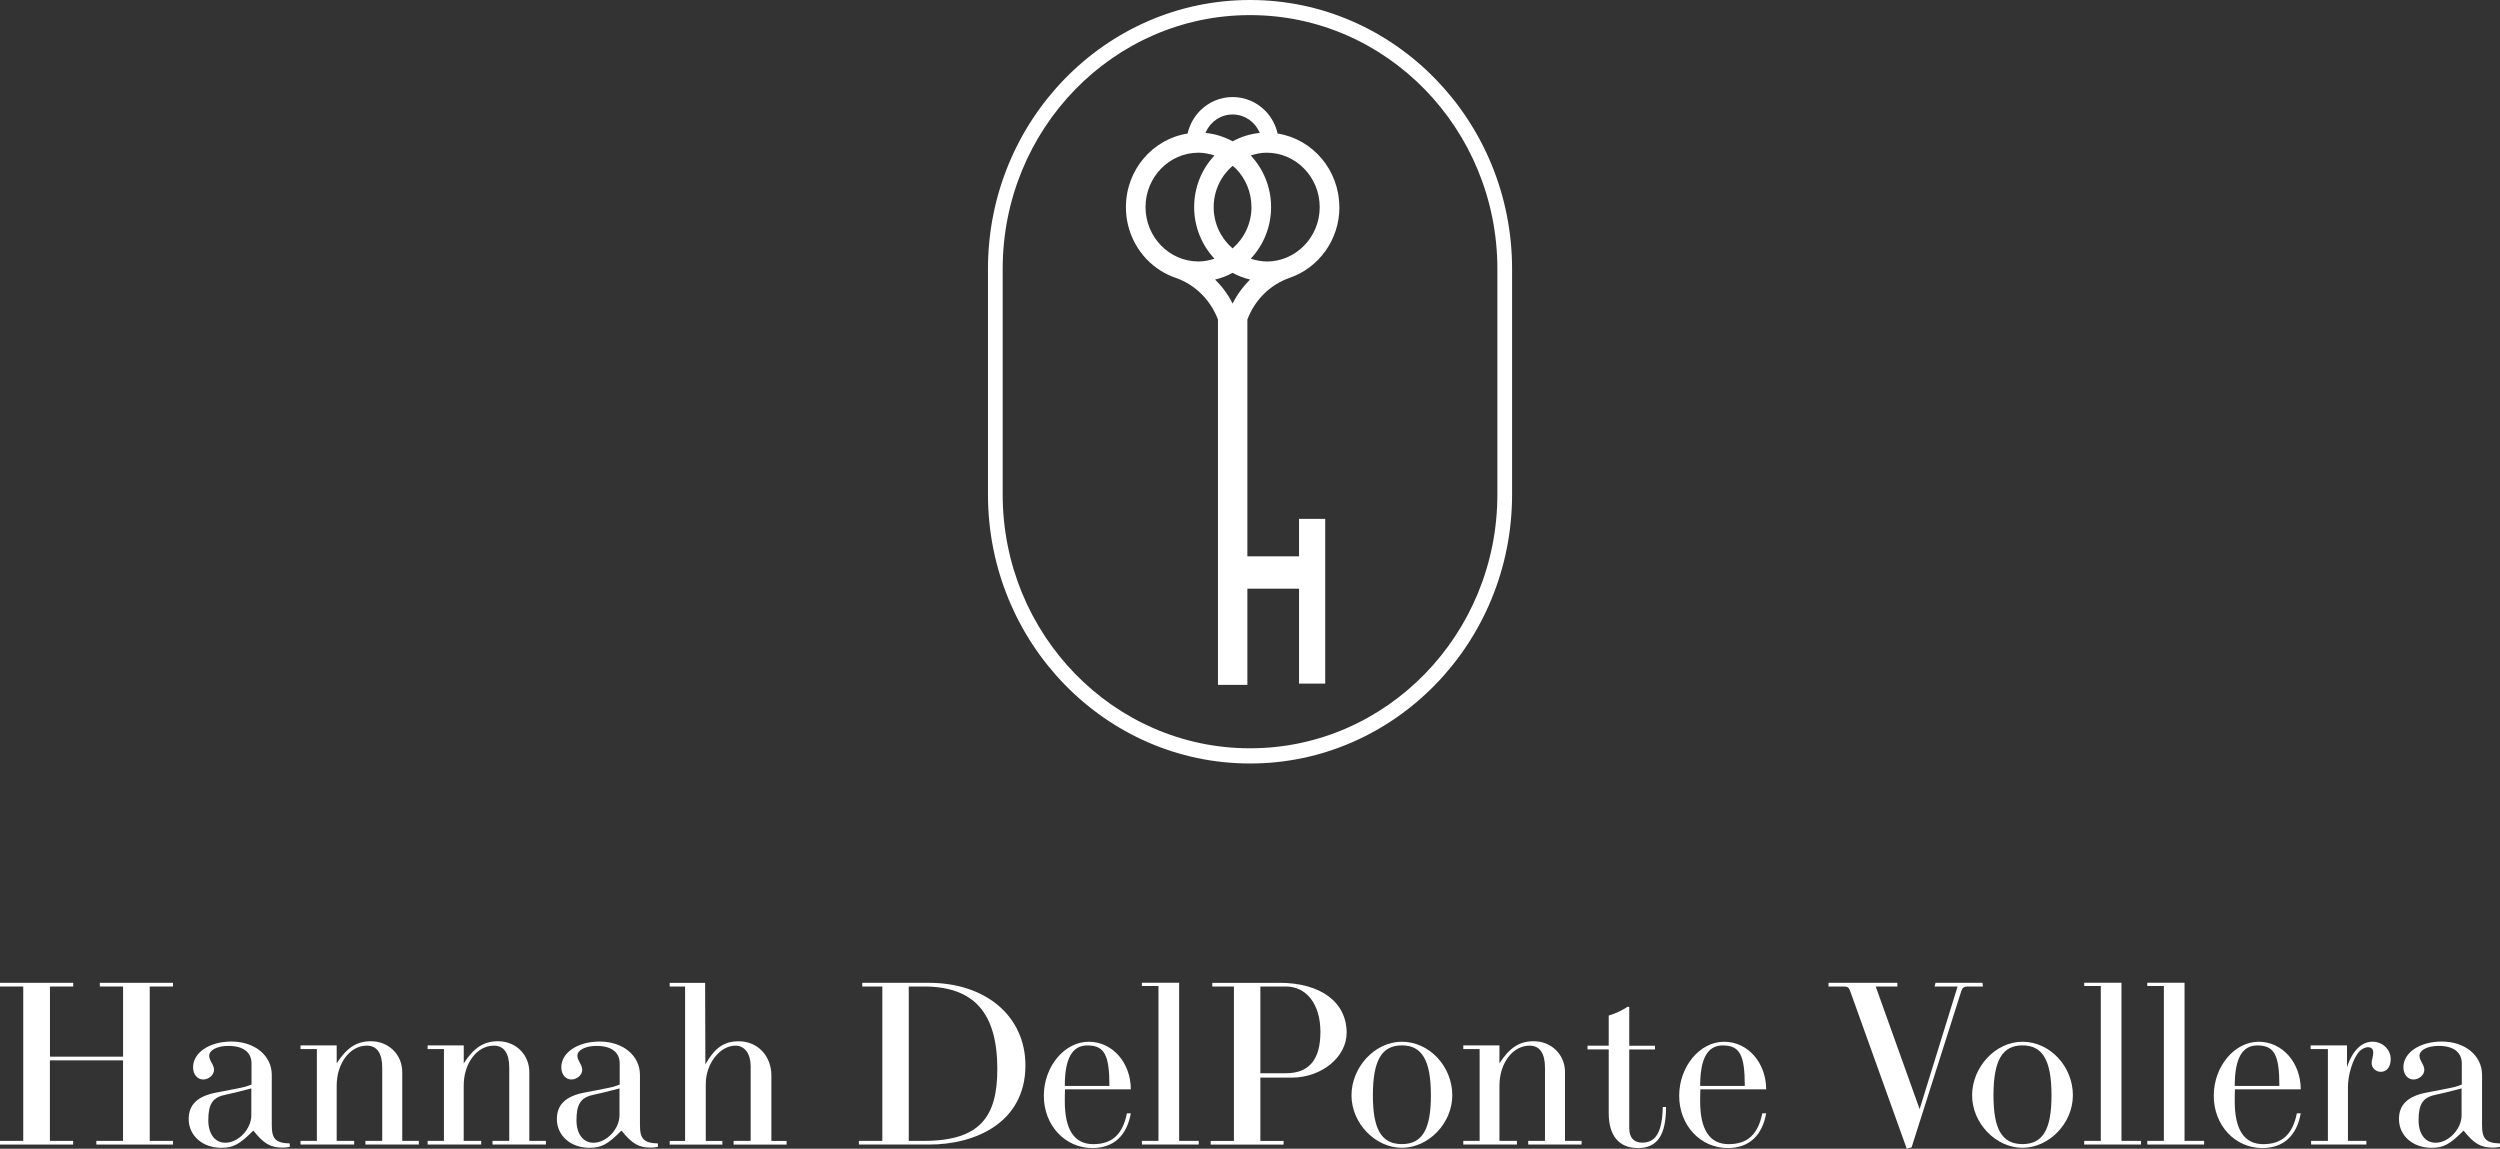 <?xml version="1.0" encoding="UTF-8"?><svg id="Layer_1" xmlns="http://www.w3.org/2000/svg" viewBox="0 0 494.6 227.26"><rect x="0" y="0" width="494.6" height="227.26" fill="#333333" stroke="none"/><defs><style>.cls-1{fill:#fff;}</style></defs><path class="cls-1" d="m247.34,0h-.07c-28.57,0-51.81,23.86-51.81,53.2v44.65c0,29.33,23.24,53.2,51.81,53.2h.07c28.57,0,51.81-23.86,51.81-53.2v-44.65c0-29.33-23.24-53.2-51.81-53.2Zm48.9,97.84c0,27.68-21.93,50.2-48.9,50.2h-.07c-26.96,0-48.9-22.52-48.9-50.2v-44.65c0-27.68,21.93-50.2,48.9-50.2h.07c26.96,0,48.9,22.52,48.9,50.2v44.65Z"/><path class="cls-1" d="m264.97,40.98c0-7.37-5.31-13.48-12.2-14.56-.39-1.67-1.2-3.21-2.41-4.46-1.74-1.78-4.04-2.76-6.5-2.76s-4.76.98-6.5,2.76c-1.21,1.25-2.02,2.79-2.41,4.46-6.89,1.07-12.2,7.18-12.2,14.56,0,4.06,1.61,7.75,4.21,10.42,1.57,1.61,3.51,2.85,5.67,3.58h0c3.91,1.37,6.89,4.45,8.33,8.24v72.27s5.82,0,5.82,0v-19.03h10.22v18.79h5.18v-32.6h-5.18v7.42h-10.22v-46.86c1.44-3.79,4.41-6.86,8.33-8.23h0c5.73-1.95,9.88-7.49,9.88-14.01Zm-21.11-18.33c1.56,0,3.02.62,4.12,1.75.54.56.96,1.2,1.25,1.9-1.93.19-3.74.77-5.37,1.66-1.63-.89-3.44-1.48-5.37-1.66.29-.7.71-1.35,1.25-1.9,1.1-1.13,2.56-1.75,4.12-1.75Zm.66,10.72c1.9,1.95,3.07,4.64,3.07,7.61,0,3.28-1.47,6.19-3.74,8.17-2.27-1.98-3.74-4.88-3.74-8.17s1.47-6.19,3.74-8.17c.22.19.46.35.66.56Zm-.66,26.69c-.88-1.77-2.06-3.37-3.46-4.75,1.22-.29,2.38-.74,3.46-1.33,1.08.59,2.24,1.04,3.46,1.33-1.4,1.38-2.58,2.98-3.46,4.75Zm-17.23-19.09c0-5.93,4.7-10.76,10.48-10.76,1.11,0,2.15.23,3.16.55-2.49,2.65-4.02,6.25-4.02,10.21s1.54,7.56,4.02,10.21c-1,.33-2.05.55-3.16.55-5.78,0-10.48-4.83-10.48-10.76Zm23.98,10.76c-1.11,0-2.15-.23-3.16-.55,2.49-2.65,4.02-6.25,4.02-10.21,0-3.96-1.54-7.56-4.02-10.21,1-.33,2.05-.55,3.16-.55,2.89,0,5.51,1.21,7.41,3.16s3.07,4.64,3.07,7.61c0,5.93-4.7,10.76-10.48,10.76Z"/><path class="cls-1" d="m0,225.71h4.6v-30.54H0v-.73h14.48v.73h-4.6v13.88h14.47v-13.88h-4.6v-.73h14.47v.73h-4.6v30.54h4.6v.73h-15.16v-.73h5.28v-15.93h-14.47v15.93h4.6v.73H0v-.73Z"/><path class="cls-1" d="m57.32,226.9c-.73.14-1.05.14-1.46.14-2.37,0-3.73-.82-5.74-3.37-2.82,2.82-4.01,3.41-6.37,3.41-3.69,0-6.42-2.41-6.42-5.69,0-2.78,1.68-4.46,5.23-5.19l4.42-.86c1.41-.27,1.68-.36,2.78-.77v-4.19c0-2.18-1.64-3.46-4.55-3.46-2.23,0-3.82.82-3.82,1.96,0,1,.95,1.73.95,2.78s-1.09,1.91-2.14,1.91c-1.14,0-2-1-2-2.41,0-2.91,3.23-5.1,7.6-5.1,4.6,0,7.97,2.78,7.97,6.6v9.97c0,2.68.77,3.51,3.55,3.59v.68Zm-12.79-10.29c-2.46.5-3.32,1.82-3.32,5.01,0,2.73,1.32,4.46,3.37,4.46,2.6,0,5.14-2.73,5.14-5.42v-5.33c-2.91.77-3.92,1-5.19,1.27Z"/><path class="cls-1" d="m72.3,225.71h3.32v-14.47c0-2.87-1.05-4.37-3.05-4.37-3.32,0-5.96,3.46-5.96,7.92v10.92h3.46v.73h-10.61v-.73h3.23v-18.16h-3.23v-.73h7.15v3.55c2-3.1,3.96-4.37,6.78-4.37,3.5,0,6.19,2.64,6.19,6.1v13.61h3.28v.73h-10.56v-.73Z"/><path class="cls-1" d="m97.43,225.71h3.32v-14.47c0-2.87-1.05-4.37-3.05-4.37-3.32,0-5.96,3.46-5.96,7.92v10.92h3.46v.73h-10.6v-.73h3.23v-18.16h-3.23v-.73h7.15v3.55c2-3.1,3.96-4.37,6.78-4.37,3.51,0,6.19,2.64,6.19,6.1v13.61h3.28v.73h-10.56v-.73Z"/><path class="cls-1" d="m130.16,226.9c-.73.14-1.05.14-1.46.14-2.37,0-3.73-.82-5.74-3.37-2.82,2.82-4.01,3.41-6.37,3.41-3.69,0-6.42-2.41-6.42-5.69,0-2.78,1.69-4.46,5.24-5.19l4.41-.86c1.41-.27,1.69-.36,2.78-.77v-4.19c0-2.18-1.64-3.46-4.55-3.46-2.23,0-3.82.82-3.82,1.96,0,1,.96,1.73.96,2.78s-1.09,1.91-2.14,1.91c-1.14,0-2-1-2-2.41,0-2.91,3.23-5.1,7.6-5.1,4.6,0,7.96,2.78,7.96,6.6v9.97c0,2.68.77,3.51,3.55,3.59v.68Zm-12.79-10.29c-2.46.5-3.32,1.82-3.32,5.01,0,2.73,1.32,4.46,3.37,4.46,2.59,0,5.14-2.73,5.14-5.42v-5.33c-2.91.77-3.91,1-5.19,1.27Z"/><path class="cls-1" d="m145.14,226.44v-.73h3.37v-14.79c0-2.46-1.19-4.05-3.01-4.05-3.1,0-5.87,3.6-5.87,7.56v11.29h3.28v.73h-10.42v-.73h3.05v-30.54h-3.05v-.73h7.01l.05,16.11c1.91-3.32,3.73-4.55,6.6-4.55,3.73,0,6.46,2.87,6.46,6.78v12.93h3.01v.73h-10.47Z"/><path class="cls-1" d="m174.55,195.17h-3.96v-.73h13.16c11.33,0,19.12,6.64,19.12,16.34,0,11.24-9.79,15.66-19.07,15.66h-13.88v-.73h4.64v-30.54Zm8.24,30.54c11.24,0,14.52-4.92,14.52-14.2,0-11.06-4.55-16.34-14.52-16.34h-3v30.54h3Z"/><path class="cls-1" d="m210.7,215.52c-.04.86-.04,1.69-.04,2.37,0,5.6,1.87,8.47,5.64,8.47s5.83-2,6.65-6.1h.77c-.77,4.32-3.32,6.87-7.6,6.87-5.42,0-9.61-4.51-9.61-10.33s4.1-10.7,8.88-10.7,8.33,4.23,8.33,9.42h-13.02Zm4.42-8.69c-3,0-4.46,2.59-4.46,8.01h8.83c0-6.15-1-8.01-4.37-8.01Z"/><path class="cls-1" d="m233.28,225.71h3.87v.73h-11.24v-.73h3.28v-30.64h-3.28v-.64h7.37v31.27Z"/><path class="cls-1" d="m253.13,194.44c8.15,0,13.29,3.82,13.29,9.88,0,4.82-4.96,8.88-10.88,8.88h-6.19v12.52h4.6v.73h-14.43v-.73h4.6v-30.54h-4.28v-.73h13.29Zm-3.78,17.89h5.05c4.6,0,6.83-2.69,6.83-8.19s-2.78-8.97-6.83-8.97h-5.05v17.16Z"/><path class="cls-1" d="m287.32,216.7c0,5.51-4.69,10.38-9.97,10.38s-9.97-4.87-9.97-10.38,4.55-10.6,9.97-10.6,9.97,4.87,9.97,10.6Zm-4.23,0c0-6.96-1.78-9.88-5.74-9.88s-5.74,2.91-5.74,9.88c0,6.55,1.59,9.65,5.74,9.65s5.74-3.1,5.74-9.65Z"/><path class="cls-1" d="m302.34,225.71h3.32v-14.47c0-2.87-1.05-4.37-3.05-4.37-3.32,0-5.96,3.46-5.96,7.92v10.92h3.46v.73h-10.61v-.73h3.23v-18.16h-3.23v-.73h7.15v3.55c2-3.1,3.96-4.37,6.78-4.37,3.5,0,6.19,2.64,6.19,6.1v13.61h3.28v.73h-10.56v-.73Z"/><path class="cls-1" d="m329.61,218.98c0,5.6-1.73,8.15-5.56,8.15s-5.78-2.55-5.78-6.87v-12.65h-4.19v-.73h4.19v-5.96c1.32-.41,2.55-.95,3.78-1.77l.28.09v7.65h5.1v.73h-5.1v15.57c0,1.87.91,2.87,2.55,2.87,2.73,0,3.96-2.09,4.09-7.05h.64Z"/><path class="cls-1" d="m336.4,215.52c-.04.86-.04,1.69-.04,2.37,0,5.6,1.87,8.47,5.64,8.47s5.83-2,6.65-6.1h.77c-.77,4.32-3.32,6.87-7.6,6.87-5.42,0-9.61-4.51-9.61-10.33s4.1-10.7,8.88-10.7,8.33,4.23,8.33,9.42h-13.02Zm4.42-8.69c-3,0-4.46,2.59-4.46,8.01h8.83c0-6.15-1-8.01-4.37-8.01Z"/><path class="cls-1" d="m365.99,195.94c-.27-.64-.5-.77-1.32-.77h-2.91v-.73h13.61v.73h-4.28l8.69,24.26,7.51-24.26h-4.55l.18-.73h9.29l.09.73h-3.05c-.68,0-1,.23-1.23.91l-9.83,30.91-.96.27-11.24-31.32Z"/><path class="cls-1" d="m410.1,216.7c0,5.51-4.69,10.38-9.97,10.38s-9.97-4.87-9.97-10.38,4.55-10.6,9.97-10.6,9.97,4.87,9.97,10.6Zm-4.23,0c0-6.96-1.78-9.88-5.74-9.88s-5.74,2.91-5.74,9.88c0,6.55,1.59,9.65,5.74,9.65s5.74-3.1,5.74-9.65Z"/><path class="cls-1" d="m419.71,225.71h3.87v.73h-11.24v-.73h3.28v-30.64h-3.28v-.64h7.37v31.27Z"/><path class="cls-1" d="m432.19,225.71h3.87v.73h-11.24v-.73h3.28v-30.64h-3.28v-.64h7.37v31.27Z"/><path class="cls-1" d="m442.16,215.52c-.04.86-.04,1.69-.04,2.37,0,5.6,1.87,8.47,5.64,8.47s5.83-2,6.65-6.1h.77c-.77,4.32-3.32,6.87-7.6,6.87-5.42,0-9.61-4.51-9.61-10.33s4.1-10.7,8.88-10.7,8.33,4.23,8.33,9.42h-13.02Zm4.42-8.69c-3,0-4.46,2.59-4.46,8.01h8.83c0-6.15-1-8.01-4.37-8.01Z"/><path class="cls-1" d="m457.23,226.44v-.73h3.32v-18.16h-3.41v-.73h7.19v4.32c1.14-3.51,3.05-5.05,5.05-5.05s3.6,1.55,3.6,3.46c0,1.5-.77,2.5-1.96,2.5-1,0-1.82-.77-1.82-1.73,0-.64.32-1.27.32-2.09,0-.68-.36-1.05-1.09-1.05-.5,0-1.23.36-1.73.91-1.18,1.36-2.18,4.46-2.18,6.92v10.7h3.64v.73h-10.92Z"/><path class="cls-1" d="m494.6,226.9c-.73.14-1.05.14-1.46.14-2.37,0-3.73-.82-5.74-3.37-2.82,2.82-4.01,3.41-6.37,3.41-3.69,0-6.42-2.41-6.42-5.69,0-2.78,1.69-4.46,5.24-5.19l4.41-.86c1.41-.27,1.69-.36,2.78-.77v-4.19c0-2.18-1.64-3.46-4.55-3.46-2.23,0-3.82.82-3.82,1.96,0,1,.96,1.73.96,2.78s-1.09,1.91-2.14,1.91c-1.14,0-2-1-2-2.41,0-2.91,3.23-5.1,7.6-5.1,4.6,0,7.96,2.78,7.96,6.6v9.97c0,2.68.77,3.51,3.55,3.59v.68Zm-12.79-10.29c-2.46.5-3.32,1.82-3.32,5.01,0,2.73,1.32,4.46,3.37,4.46,2.59,0,5.14-2.73,5.14-5.42v-5.33c-2.91.77-3.91,1-5.19,1.27Z"/></svg>